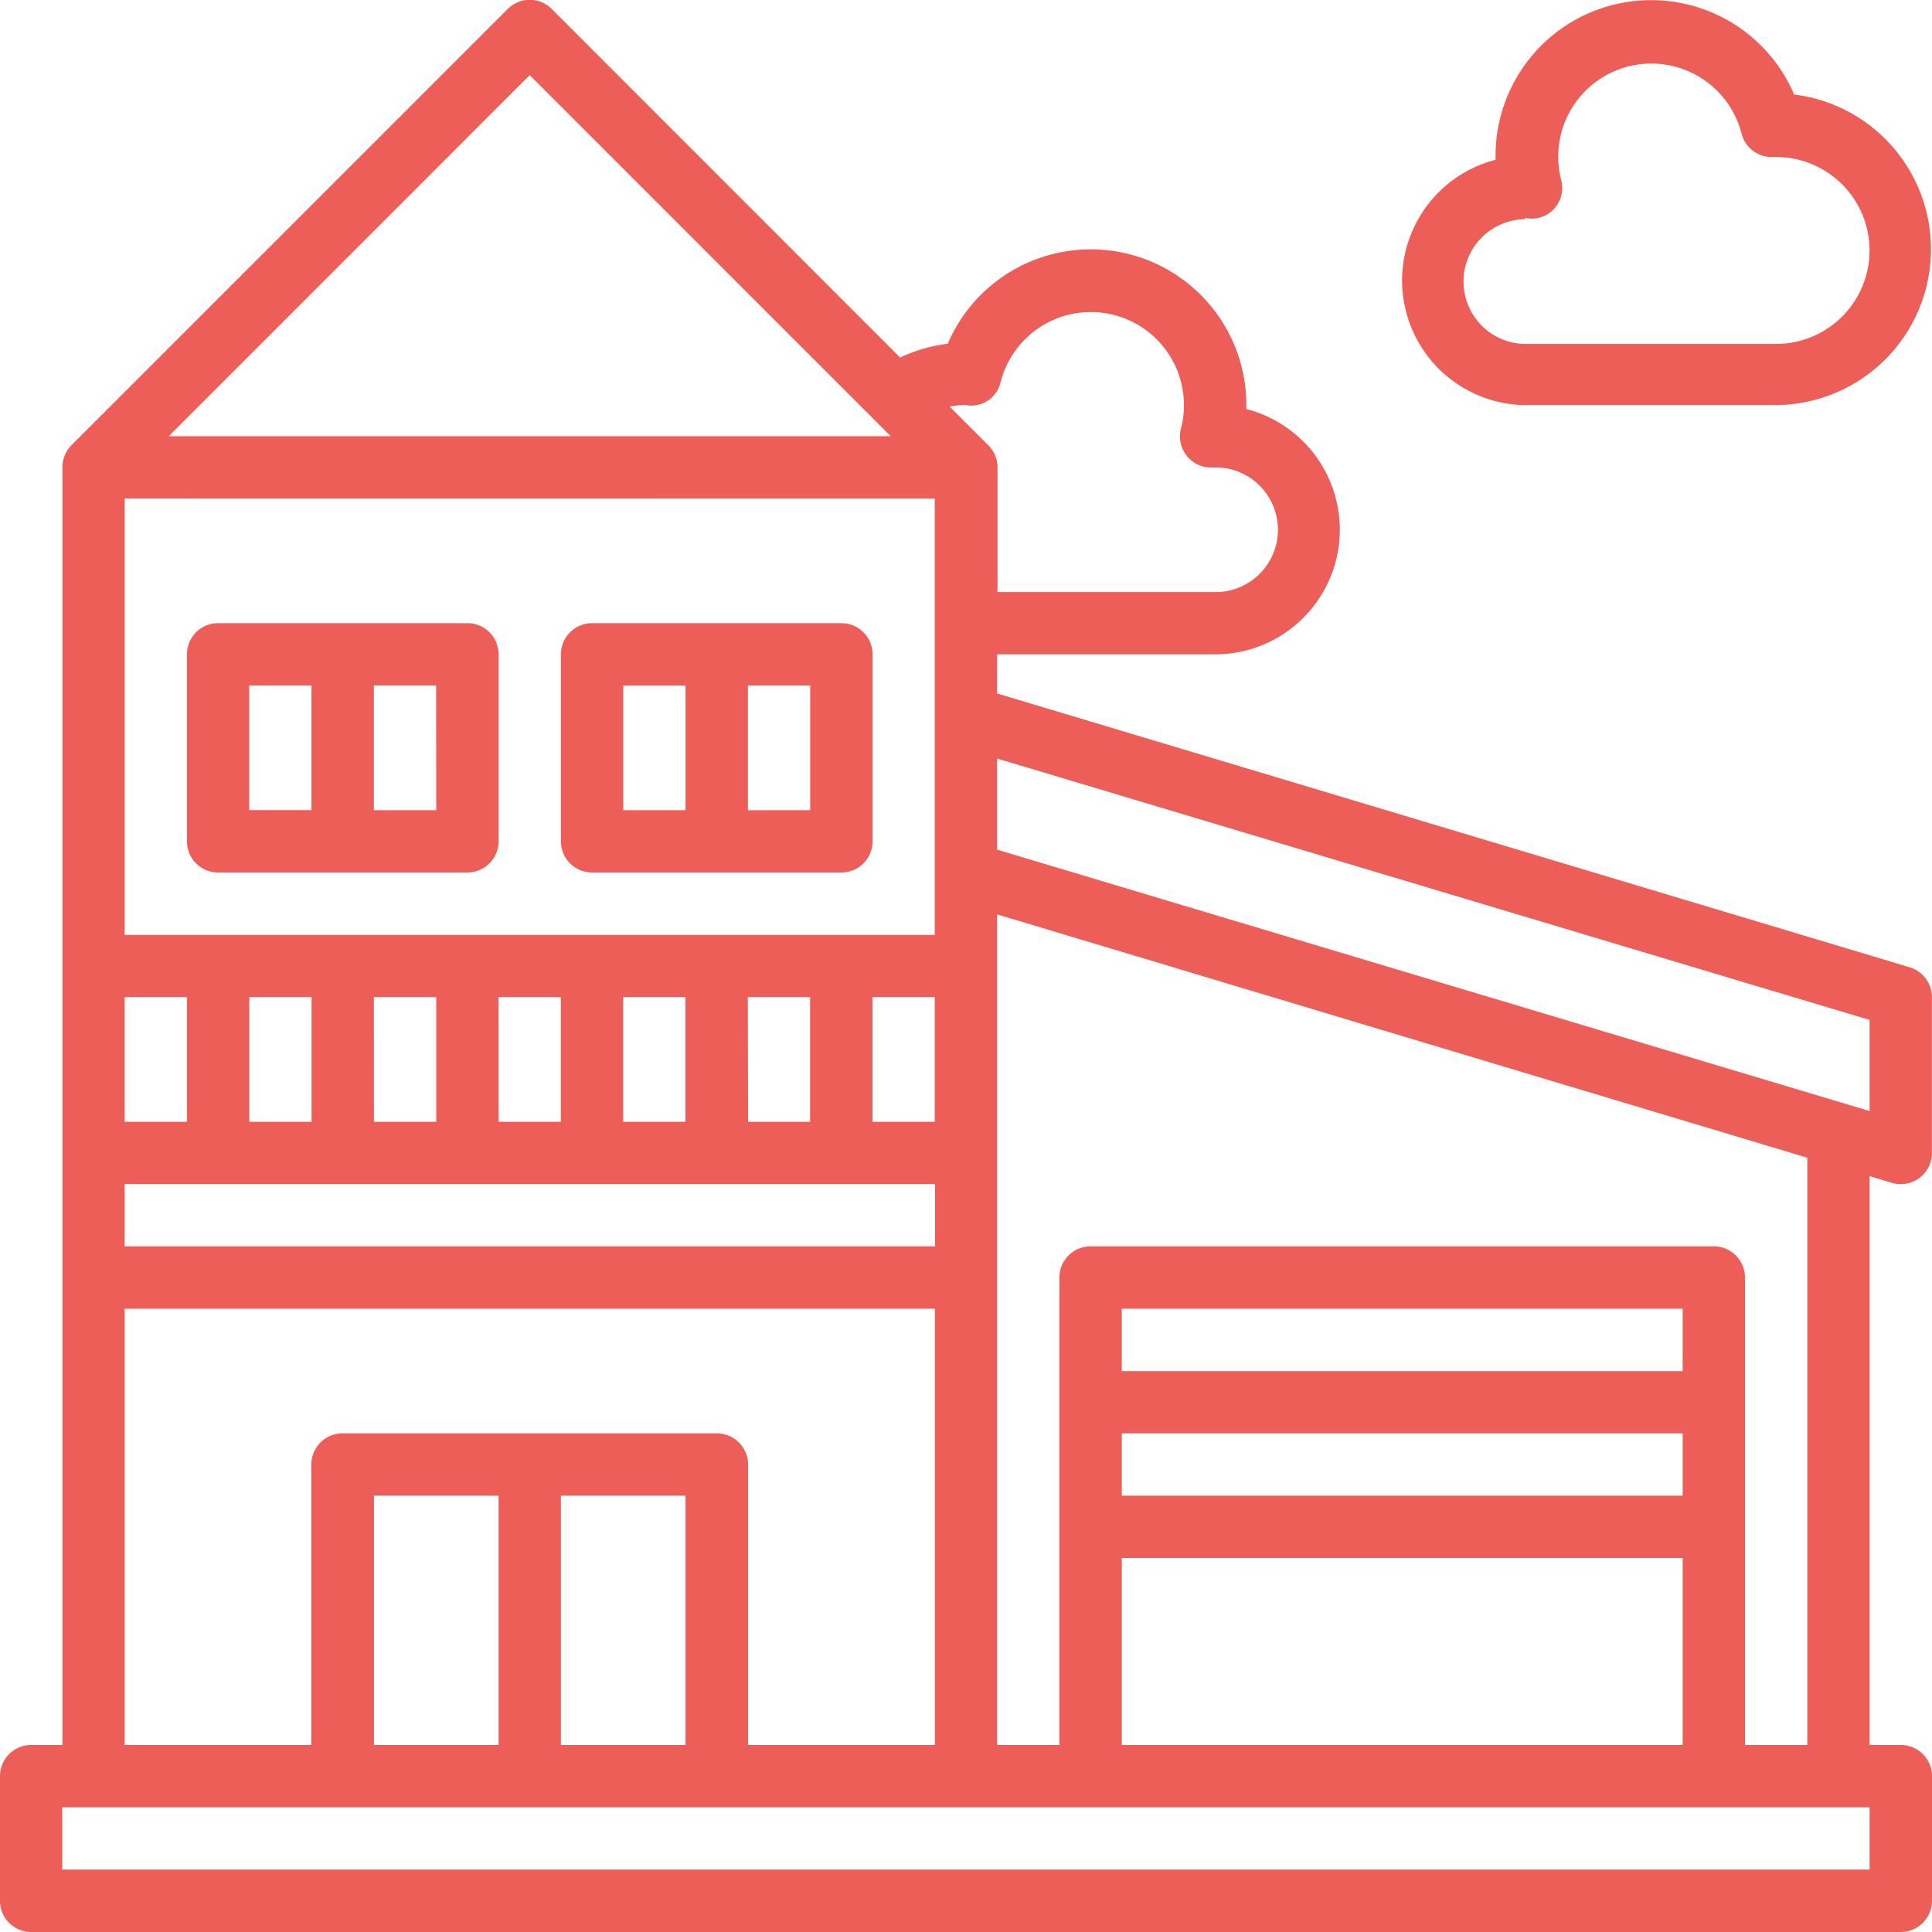 <svg xmlns="http://www.w3.org/2000/svg" width="21.435" height="21.435" viewBox="0 0 21.435 21.435">
    <defs>
        <style>
            .cls-1{fill:#ec5e57}
        </style>
    </defs>
    <g id="villa_1_" transform="translate(-1 -1)">
        <path id="Path_68067" d="M7.346 23.766h2.766a.346.346 0 0 0 .346-.346v-2.074a.346.346 0 0 0-.347-.346H7.346a.346.346 0 0 0-.346.346v2.074a.346.346 0 0 0 .346.346zm2.42-.691h-.692v-1.384h.691zm-2.075-1.384h.691v1.383h-.691z" class="cls-1" transform="translate(-3.926 -13.086)"/>
        <path id="Path_68068" d="M19.346 23.766h2.766a.346.346 0 0 0 .346-.346v-2.074a.346.346 0 0 0-.347-.346h-2.765a.346.346 0 0 0-.346.346v2.074a.346.346 0 0 0 .346.346zm2.42-.691h-.691v-1.384h.691zm-2.074-1.383h.691v1.383h-.691z" class="cls-1" transform="translate(-11.777 -13.086)"/>
        <path id="Path_68069" d="M22.188 11.732L12.063 8.694V8.26h2.42a1.383 1.383 0 0 0 .345-2.722v-.044a1.726 1.726 0 0 0-3.313-.68 1.711 1.711 0 0 0-.528.153L7.122 1.1a.345.345 0 0 0-.489 0l-4.84 4.84a.344.344 0 0 0-.1.244V20.36h-.347a.346.346 0 0 0-.346.346v1.383a.346.346 0 0 0 .346.346h20.743a.346.346 0 0 0 .346-.346v-1.383a.346.346 0 0 0-.346-.346h-.346v-6.311l.246.074a.345.345 0 0 0 .445-.331v-1.729a.346.346 0 0 0-.246-.331zm-10.817-5.2v4.84H2.383V6.531zm0 6.914h-.691v-1.383h.691zm-6.914-1.383v1.383h-.691v-1.383zm.691 0h.692v1.383h-.691zm1.383 0h.691v1.383h-.69zm1.383 0h.691v1.383h-.691zm1.383 0h.691v1.383H9.3zm-6.223 0v1.383h-.691v-1.383zm8.3 2.074v.691H2.383v-.691zm.323-8.644l.055.006a.334.334 0 0 0 .35-.26 1.033 1.033 0 1 1 2 .518.345.345 0 0 0 .065.3.335.335 0 0 0 .283.129.1.1 0 0 0 .037 0 .691.691 0 1 1 0 1.383h-2.42V6.186a.344.344 0 0 0-.1-.244l-.431-.431a.92.92 0 0 1 .164-.017zm-4.82-3.659l4.006 4.006H2.872zM2.383 15.52h8.989v4.84H9.3v-3.111a.346.346 0 0 0-.346-.346H4.8a.346.346 0 0 0-.346.346v3.111H2.383zm2.766 4.84v-2.766h1.383v2.766zm2.074-2.766h1.383v2.766H7.223zm14.52 4.149H1.691v-.691h20.052zm-2.074-5.531h-6.223v-.692h6.223zm-6.223.691h6.223v.691h-6.223zm0 1.383h6.223v2.074h-6.223zm7.606 2.074h-.692v-5.186a.346.346 0 0 0-.346-.346H13.1a.346.346 0 0 0-.346.346v5.186h-.691v-9.215l8.989 2.7zm.691-7.033l-9.68-2.9V9.416l9.68 2.9z" class="cls-1"/>
        <path id="Path_68070" d="M47.383 5.494h2.766a1.729 1.729 0 0 0 .2-3.445 1.726 1.726 0 0 0-3.313.68v.044a1.383 1.383 0 0 0 .345 2.722zm-.021-2.075l.058.006a.332.332 0 0 0 .28-.125.345.345 0 0 0 .065-.3 1.033 1.033 0 1 1 2-.518.345.345 0 0 0 .35.26h.033a1.037 1.037 0 0 1 0 2.074h-2.765a.692.692 0 0 1-.021-1.384z" class="cls-1" transform="translate(-29.443)"/>
    </g>
</svg>
